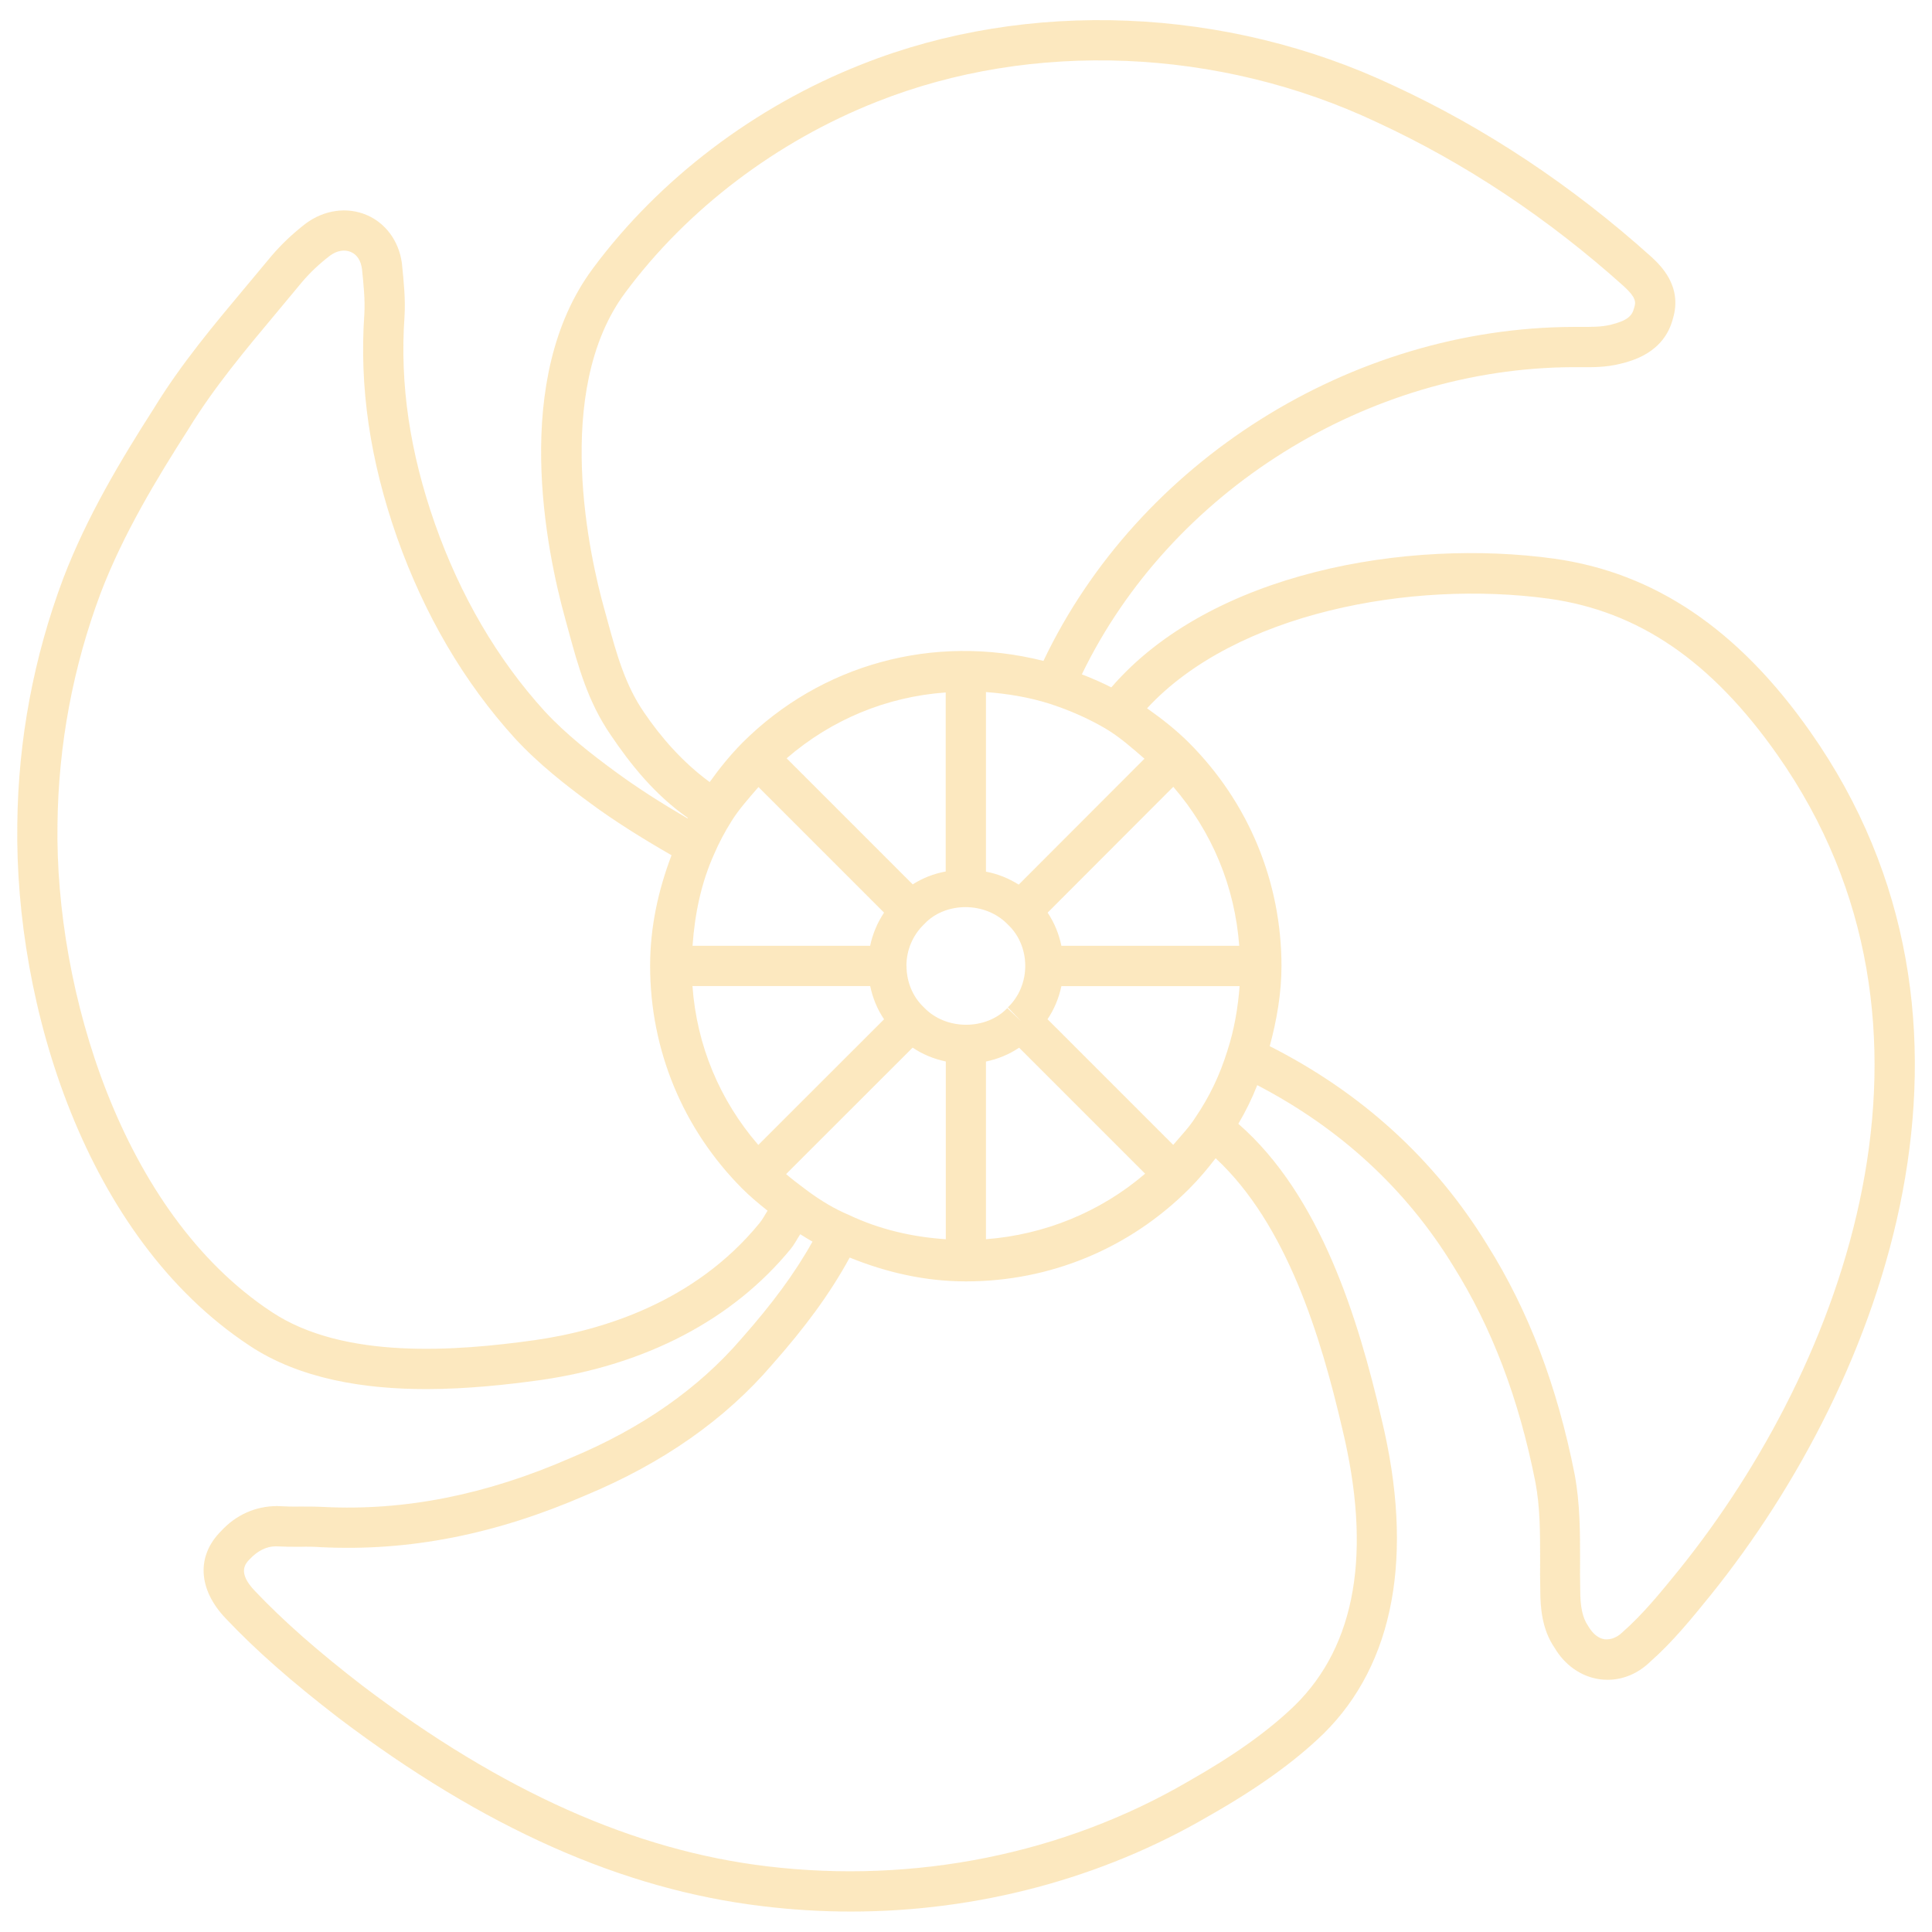 <svg xmlns="http://www.w3.org/2000/svg" xmlns:xlink="http://www.w3.org/1999/xlink" version="1.1" x="0px" y="0px" viewBox="0 0 24 24" style="enable-background:new 0 0 24 24;fill:url(#CerosGradient_id6b81ba797);" xml:space="preserve" aria-hidden="true" width="24px" height="24px"><defs><linearGradient class="cerosgradient" data-cerosgradient="true" id="CerosGradient_id6b81ba797" gradientUnits="userSpaceOnUse" x1="50%" y1="100%" x2="50%" y2="0%"><stop offset="0%" stop-color="rgba(247, 164, 0, 0.25)"/><stop offset="100%" stop-color="rgba(247, 164, 0, 0.25)"/></linearGradient><linearGradient/></defs><path d="M22.485,9.086c-0.893-1.27-1.933-1.972-3.178-2.146c-1.817-0.252-4.26,0.161-5.502,1.599  c-0.116-0.06-0.24-0.113-0.366-0.162c1.1-2.274,3.542-3.806,6.104-3.816l0.079,0c0.162,0.002,0.324,0.003,0.503-0.041  c0.148-0.037,0.545-0.135,0.656-0.56c0.124-0.407-0.158-0.668-0.268-0.77c-0.984-0.884-2.062-1.6-3.198-2.125  c-2.076-0.982-4.548-1.083-6.604-0.268c-1.331,0.523-2.52,1.424-3.346,2.538C6.345,4.707,6.786,6.837,7.022,7.689l0.041,0.15  c0.118,0.433,0.24,0.88,0.524,1.292C7.823,9.48,8.122,9.864,8.544,10.16c-0.001,0.002-0.002,0.004-0.003,0.006  C8.2,9.968,7.902,9.776,7.639,9.582C7.357,9.375,7.032,9.124,6.764,8.833C6.178,8.188,5.72,7.405,5.403,6.507  C5.09,5.614,4.966,4.773,5.025,3.933C5.038,3.713,5.016,3.5,4.992,3.266C4.954,2.993,4.79,2.77,4.553,2.67  C4.311,2.568,4.03,2.606,3.799,2.776C3.637,2.901,3.496,3.034,3.367,3.186L3.056,3.559c-0.397,0.474-0.807,0.963-1.14,1.507  C1.502,5.713,1.079,6.417,0.785,7.187c-0.367,0.979-0.559,2.005-0.57,3.048c-0.034,2.254,0.844,5.132,2.88,6.478  c0.628,0.419,1.432,0.543,2.203,0.543c0.505-0.001,0.996-0.054,1.414-0.112c1.315-0.188,2.391-0.752,3.111-1.63  c0.046-0.056,0.078-0.122,0.118-0.182c0.051,0.032,0.101,0.064,0.152,0.092c-0.225,0.403-0.508,0.781-0.879,1.201  c-0.532,0.621-1.246,1.12-2.125,1.486c-1.053,0.46-2.061,0.659-3.067,0.609c-0.098-0.005-0.197-0.005-0.297-0.005  c-0.082,0.002-0.18-0.001-0.282-0.006c-0.269,0-0.513,0.11-0.698,0.312c-0.308,0.309-0.285,0.725,0.061,1.086  c0.375,0.396,0.819,0.786,1.398,1.232c1.805,1.367,3.528,2.133,5.267,2.34c0.366,0.045,0.733,0.067,1.1,0.067  c1.567,0,3.112-0.408,4.44-1.184c0.604-0.342,1.072-0.677,1.432-1.027c0.878-0.867,1.127-2.218,0.72-3.904  c-0.289-1.245-0.757-2.779-1.78-3.671c0.091-0.153,0.17-0.314,0.235-0.48c1.023,0.533,1.845,1.283,2.435,2.247  c0.48,0.766,0.814,1.644,1.02,2.683c0.06,0.318,0.059,0.635,0.059,0.97c-0.001,0.126-0.001,0.253,0.002,0.374  c0,0.213,0.021,0.487,0.176,0.713c0.128,0.218,0.332,0.361,0.56,0.393c0.033,0.005,0.066,0.007,0.1,0.007  c0.192,0,0.378-0.078,0.525-0.22c0.285-0.251,0.522-0.544,0.757-0.834C23.413,17.129,25.036,12.709,22.485,9.086z M14.848,13.884  c-0.071,0.113-0.177,0.225-0.274,0.338l-1.561-1.561c0.084-0.126,0.14-0.261,0.172-0.411h2.214  c-0.021,0.268-0.065,0.537-0.153,0.806C15.153,13.355,15.025,13.624,14.848,13.884z M10.542,15.091  c-0.17-0.071-0.346-0.175-0.524-0.308c-0.096-0.071-0.18-0.136-0.253-0.198l1.572-1.571c0.126,0.084,0.261,0.14,0.412,0.172v2.208  C11.335,15.367,10.925,15.273,10.542,15.091z M8.872,10.608c0.06-0.14,0.13-0.271,0.211-0.401c0.094-0.153,0.219-0.29,0.339-0.43  l1.56,1.56c-0.084,0.127-0.141,0.262-0.173,0.412H8.603C8.631,11.352,8.71,10.967,8.872,10.608z M12.521,11.486  c0.137,0.128,0.215,0.315,0.215,0.513c0,0.196-0.078,0.384-0.216,0.515l0.164,0.171l-0.171-0.162  c-0.258,0.272-0.759,0.283-1.037-0.01c-0.137-0.129-0.215-0.316-0.215-0.514h-0.001c0-0.197,0.078-0.384,0.225-0.523  C11.741,11.203,12.24,11.193,12.521,11.486z M11.748,10.826c-0.151,0.028-0.285,0.081-0.41,0.16L9.772,9.42  c0.558-0.482,1.241-0.765,1.976-0.818V10.826z M10.81,12.249c0.032,0.153,0.088,0.288,0.172,0.413L9.42,14.223  c-0.482-0.557-0.765-1.24-0.818-1.974H10.81z M12.248,13.187c0.15-0.032,0.286-0.088,0.412-0.172l1.565,1.565  c-0.559,0.48-1.256,0.759-1.977,0.814V13.187z M13.185,11.749c-0.032-0.152-0.088-0.287-0.171-0.412l1.561-1.563  c0.482,0.558,0.765,1.241,0.819,1.975H13.185z M12.655,10.989c-0.127-0.079-0.259-0.133-0.407-0.161V8.597  c0.26,0.02,0.522,0.061,0.781,0.142c0.261,0.084,0.492,0.187,0.707,0.313c0.182,0.109,0.329,0.242,0.481,0.373L12.655,10.989z   M8,8.849C7.764,8.506,7.658,8.118,7.546,7.708L7.504,7.555C7.334,6.946,6.853,4.861,7.768,3.634  c0.771-1.039,1.882-1.881,3.127-2.371c1.932-0.766,4.252-0.669,6.21,0.256c1.093,0.505,2.128,1.193,3.072,2.042  c0.147,0.136,0.146,0.191,0.123,0.263c-0.025,0.098-0.078,0.158-0.295,0.211c-0.116,0.028-0.242,0.026-0.378,0.026l-0.085,0  c-2.763,0.011-5.401,1.673-6.58,4.149c-1.371-0.346-2.77,0.048-3.739,1.016c-0.155,0.157-0.286,0.32-0.407,0.489  C8.475,9.466,8.205,9.151,8,8.849z M6.641,16.648c-0.972,0.136-2.37,0.247-3.27-0.353c-1.869-1.235-2.688-4.004-2.657-6.054  c0.011-0.986,0.192-1.955,0.538-2.878C1.53,6.638,1.938,5.96,2.34,5.332C2.656,4.815,3.054,4.34,3.439,3.88L3.75,3.506  c0.103-0.122,0.219-0.23,0.349-0.33C4.185,3.113,4.278,3.096,4.358,3.13c0.075,0.032,0.125,0.104,0.139,0.214  c0.02,0.196,0.039,0.38,0.029,0.557C4.463,4.808,4.595,5.714,4.931,6.673c0.34,0.961,0.832,1.801,1.464,2.497  c0.298,0.324,0.646,0.593,0.947,0.814c0.289,0.213,0.624,0.424,1,0.64c-0.165,0.435-0.266,0.892-0.266,1.373  c0,1.047,0.408,2.03,1.147,2.771c0.087,0.087,0.194,0.178,0.312,0.272c-0.033,0.05-0.06,0.106-0.1,0.154  C8.628,16.182,7.47,16.53,6.641,16.648z M16.674,17.747c0.369,1.53,0.172,2.686-0.584,3.433c-0.327,0.318-0.761,0.628-1.33,0.95  c-1.548,0.903-3.404,1.274-5.23,1.054c-1.649-0.196-3.293-0.93-5.024-2.241c-0.556-0.429-0.982-0.803-1.34-1.18  c-0.223-0.233-0.115-0.342-0.062-0.396c0.097-0.104,0.21-0.158,0.322-0.158c0.098,0.005,0.197,0.006,0.297,0.006  c0.098-0.003,0.181-0.001,0.271,0.005c1.094,0.053,2.168-0.16,3.291-0.649c0.948-0.395,1.724-0.939,2.306-1.618  c0.403-0.456,0.714-0.872,0.964-1.331c0.457,0.185,0.938,0.296,1.444,0.296c1.047,0,2.031-0.408,2.771-1.148  c0.126-0.126,0.233-0.254,0.331-0.382C15.986,15.21,16.408,16.604,16.674,17.747z M20.854,19.505  c-0.227,0.279-0.44,0.543-0.701,0.773c-0.069,0.066-0.146,0.093-0.219,0.086c-0.076-0.011-0.146-0.064-0.206-0.166  c-0.068-0.1-0.098-0.232-0.098-0.45c-0.003-0.123-0.003-0.245-0.002-0.367c0-0.343,0.001-0.697-0.067-1.065  c-0.218-1.102-0.573-2.035-1.086-2.852c-0.652-1.064-1.563-1.891-2.702-2.468c0.089-0.33,0.146-0.664,0.146-0.997  c-0.001-1.046-0.409-2.031-1.149-2.772c-0.159-0.159-0.335-0.297-0.521-0.428c1.097-1.188,3.285-1.595,4.991-1.362  c1.115,0.156,2.018,0.772,2.838,1.938C24.468,12.77,22.915,16.95,20.854,19.505z" style="fill:url(#CerosGradient_id6b81ba797);"/></svg>